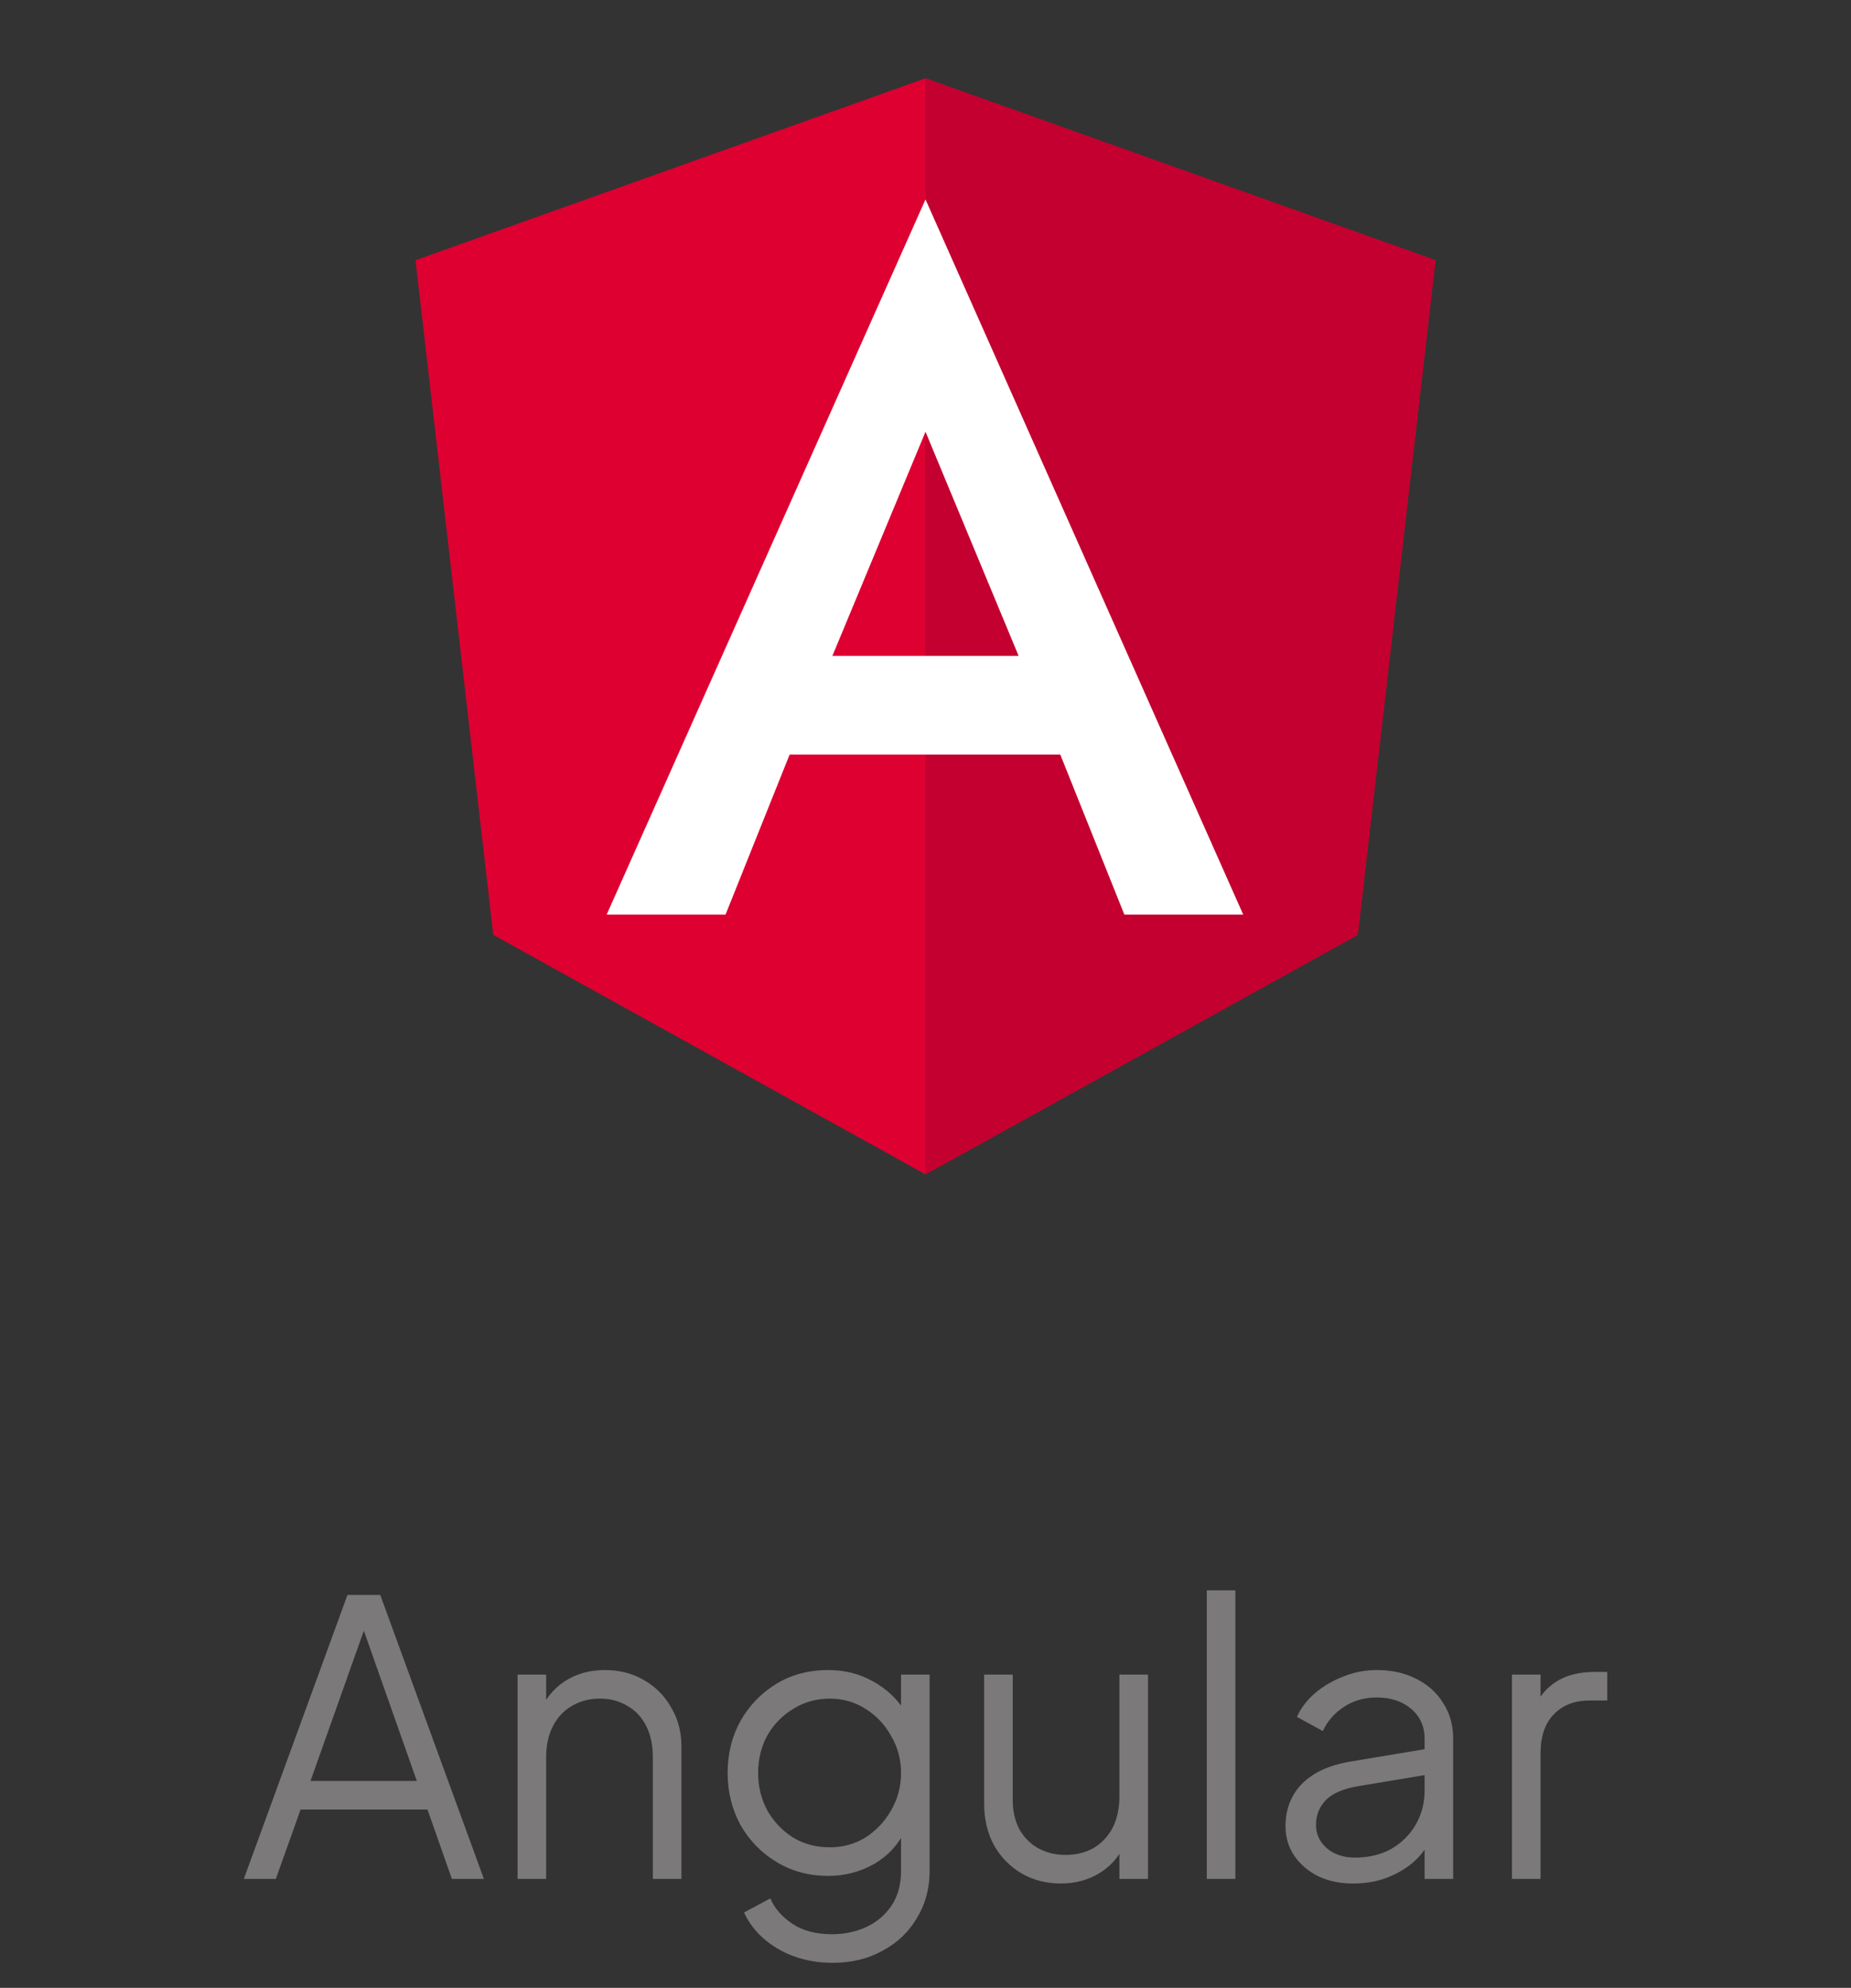 <svg width="68" height="73" viewBox="0 0 68 73" fill="none" xmlns="http://www.w3.org/2000/svg">
<rect x="0" y="0" width="68" height="73" fill="#333333" stroke="none"/>
<path d="M34 2.875L15.264 9.556L18.121 34.33L34 43.125L49.879 34.33L52.736 9.556L34 2.875Z" fill="#DD0031"/>
<path d="M34 2.875V7.343V7.323V43.125L49.879 34.33L52.736 9.556L34 2.875Z" fill="#C3002F"/>
<path d="M34 7.323L22.287 33.586H26.654L29.009 27.709H38.951L41.305 33.586H45.672L34 7.323ZM37.421 24.087H30.579L34 15.856L37.421 24.087Z" fill="white"/>
<path d="M8.957 69L12.765 58.57H13.969L17.777 69H16.601L15.705 66.452H11.043L10.133 69H8.957ZM11.407 65.402H15.313L13.199 59.41H13.535L11.407 65.402ZM19.014 69V61.496H20.064V62.952L19.826 62.896C20.012 62.411 20.316 62.028 20.735 61.748C21.165 61.468 21.66 61.328 22.22 61.328C22.752 61.328 23.227 61.449 23.648 61.692C24.077 61.935 24.413 62.271 24.655 62.7C24.907 63.12 25.034 63.596 25.034 64.128V69H23.983V64.534C23.983 64.077 23.899 63.689 23.732 63.372C23.573 63.055 23.344 62.812 23.046 62.644C22.756 62.467 22.42 62.378 22.038 62.378C21.655 62.378 21.314 62.467 21.015 62.644C20.717 62.812 20.483 63.059 20.316 63.386C20.148 63.703 20.064 64.086 20.064 64.534V69H19.014ZM30.595 72.08C30.082 72.08 29.606 72.001 29.167 71.842C28.738 71.683 28.364 71.464 28.047 71.184C27.739 70.913 27.501 70.596 27.333 70.232L28.299 69.714C28.448 70.069 28.714 70.377 29.097 70.638C29.48 70.899 29.97 71.03 30.567 71.03C31.024 71.03 31.444 70.941 31.827 70.764C32.21 70.587 32.518 70.325 32.751 69.98C32.984 69.635 33.101 69.21 33.101 68.706V67.04L33.269 67.194C33.008 67.735 32.62 68.155 32.107 68.454C31.594 68.743 31.034 68.888 30.427 68.888C29.727 68.888 29.097 68.72 28.537 68.384C27.977 68.048 27.534 67.595 27.207 67.026C26.89 66.447 26.731 65.808 26.731 65.108C26.731 64.399 26.89 63.759 27.207 63.19C27.534 62.621 27.972 62.168 28.523 61.832C29.083 61.496 29.718 61.328 30.427 61.328C31.034 61.328 31.584 61.468 32.079 61.748C32.583 62.028 32.98 62.406 33.269 62.882L33.101 63.176V61.496H34.151V68.706C34.151 69.35 33.997 69.924 33.689 70.428C33.39 70.941 32.97 71.343 32.429 71.632C31.897 71.931 31.286 72.08 30.595 72.08ZM30.483 67.838C30.968 67.838 31.407 67.717 31.799 67.474C32.191 67.222 32.504 66.891 32.737 66.48C32.98 66.06 33.101 65.603 33.101 65.108C33.101 64.613 32.98 64.161 32.737 63.75C32.504 63.33 32.191 62.999 31.799 62.756C31.407 62.504 30.968 62.378 30.483 62.378C29.988 62.378 29.54 62.504 29.139 62.756C28.738 62.999 28.42 63.325 28.187 63.736C27.963 64.147 27.851 64.604 27.851 65.108C27.851 65.603 27.963 66.06 28.187 66.48C28.42 66.891 28.733 67.222 29.125 67.474C29.526 67.717 29.979 67.838 30.483 67.838ZM38.968 69.168C38.446 69.168 37.97 69.047 37.541 68.804C37.111 68.552 36.77 68.207 36.519 67.768C36.276 67.32 36.154 66.807 36.154 66.228V61.496H37.205V66.102C37.205 66.503 37.284 66.858 37.443 67.166C37.611 67.465 37.839 67.698 38.129 67.866C38.427 68.034 38.768 68.118 39.151 68.118C39.533 68.118 39.874 68.034 40.172 67.866C40.471 67.689 40.705 67.441 40.873 67.124C41.041 66.797 41.124 66.41 41.124 65.962V61.496H42.175V69H41.124V67.544L41.362 67.6C41.185 68.085 40.882 68.468 40.453 68.748C40.023 69.028 39.529 69.168 38.968 69.168ZM44.334 69V58.402H45.384V69H44.334ZM49.703 69.168C49.227 69.168 48.802 69.079 48.429 68.902C48.056 68.715 47.762 68.463 47.547 68.146C47.332 67.829 47.225 67.465 47.225 67.054C47.225 66.662 47.309 66.307 47.477 65.99C47.645 65.663 47.906 65.388 48.261 65.164C48.616 64.94 49.068 64.781 49.619 64.688L52.559 64.198V65.15L49.871 65.598C49.33 65.691 48.938 65.864 48.695 66.116C48.462 66.368 48.345 66.667 48.345 67.012C48.345 67.348 48.476 67.633 48.737 67.866C49.008 68.099 49.353 68.216 49.773 68.216C50.286 68.216 50.734 68.109 51.117 67.894C51.5 67.67 51.798 67.371 52.013 66.998C52.228 66.625 52.335 66.209 52.335 65.752V63.848C52.335 63.4 52.172 63.036 51.845 62.756C51.518 62.476 51.094 62.336 50.571 62.336C50.114 62.336 49.712 62.453 49.367 62.686C49.022 62.91 48.765 63.204 48.597 63.568L47.645 63.05C47.785 62.733 48.004 62.443 48.303 62.182C48.611 61.921 48.961 61.715 49.353 61.566C49.745 61.407 50.151 61.328 50.571 61.328C51.122 61.328 51.607 61.435 52.027 61.65C52.456 61.865 52.788 62.163 53.021 62.546C53.264 62.919 53.385 63.353 53.385 63.848V69H52.335V67.502L52.489 67.656C52.358 67.936 52.153 68.193 51.873 68.426C51.602 68.65 51.28 68.832 50.907 68.972C50.543 69.103 50.142 69.168 49.703 69.168ZM55.545 69V61.496H56.595V62.728L56.455 62.546C56.632 62.191 56.898 61.911 57.253 61.706C57.617 61.501 58.056 61.398 58.569 61.398H59.045V62.448H58.387C57.846 62.448 57.411 62.616 57.085 62.952C56.758 63.288 56.595 63.764 56.595 64.38V69H55.545Z" fill="#7B7979"/>
</svg>
